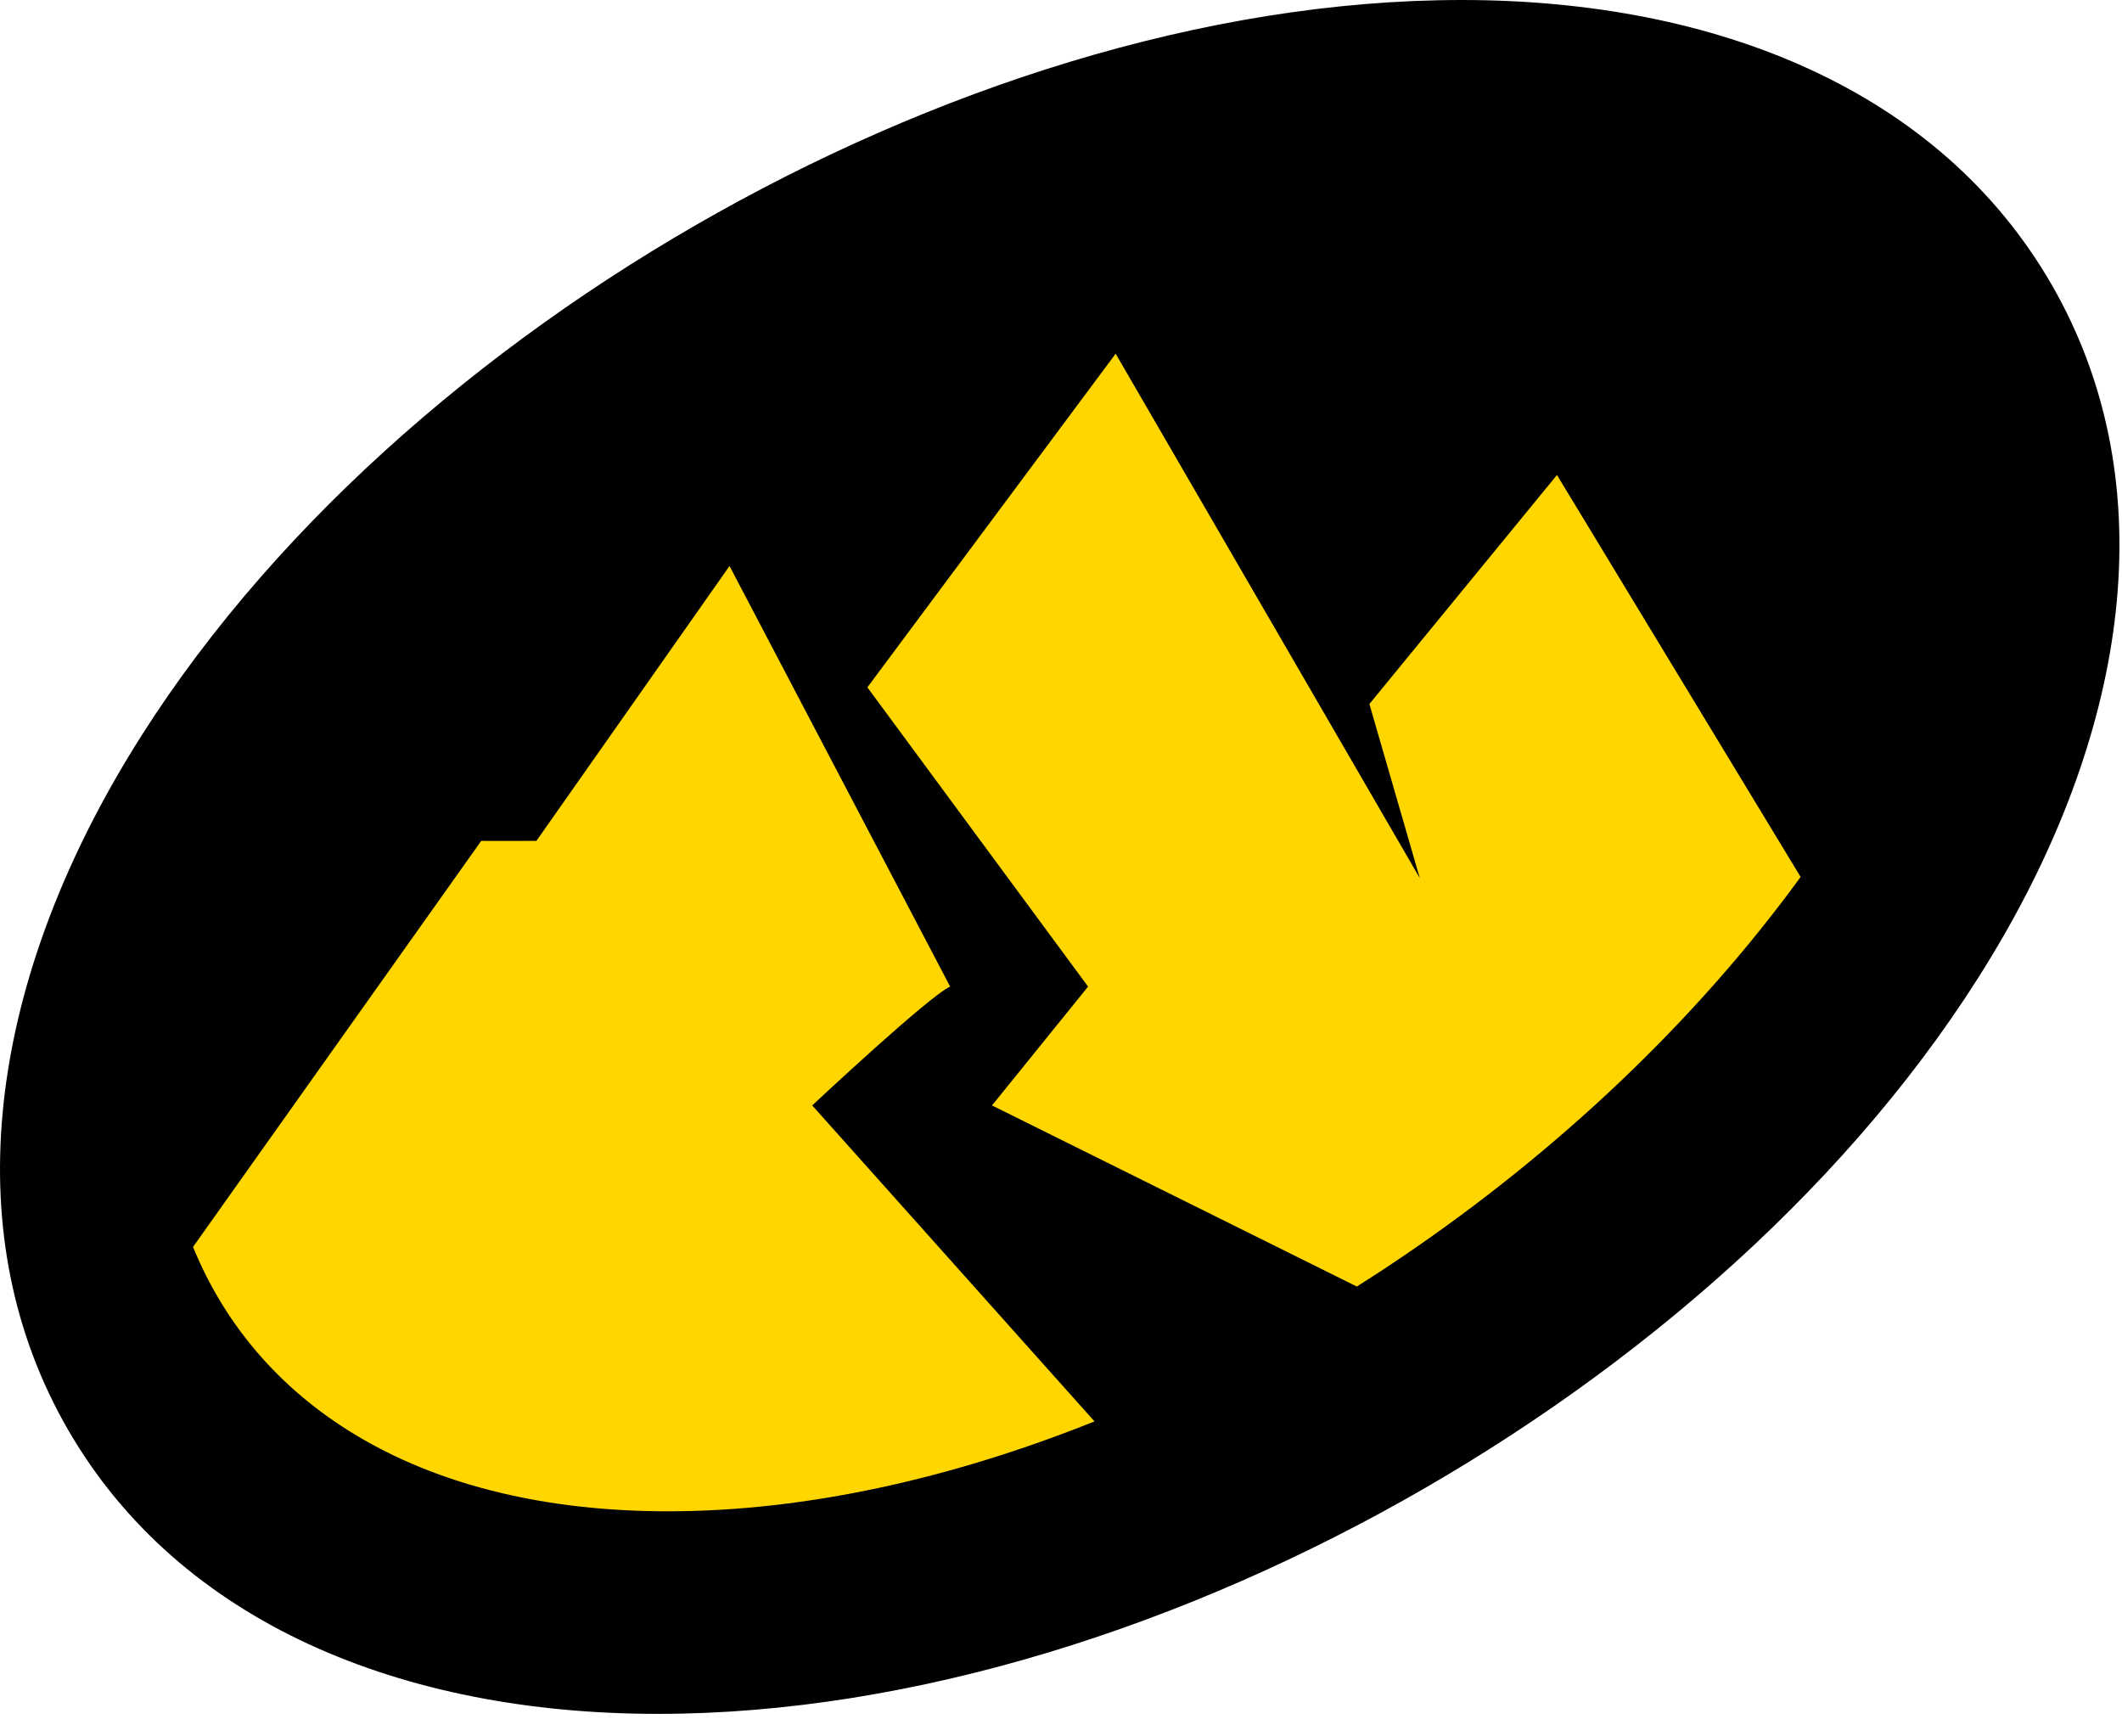 <?xml version="1.0" encoding="UTF-8"?> <svg xmlns="http://www.w3.org/2000/svg" xmlns:xlink="http://www.w3.org/1999/xlink" version="1.1" width="33" height="27"><svg xmlns="http://www.w3.org/2000/svg" width="33" height="27" viewBox="0 0 33 27" fill="none"><path d="M22.73 0C26.708 6.78774e-06 30.168 1.416 31.903 4.421C33.638 7.426 33.134 11.13 31.145 14.575C29.148 18.034 25.822 21.025 22.149 23.145C18.477 25.266 14.224 26.65 10.23 26.65C6.253 26.65 2.792 25.235 1.057 22.23C-0.678 19.224 -0.173 15.52 1.815 12.075C3.812 8.617 7.138 5.626 10.81 3.506C14.483 1.386 18.737 0 22.73 0Z" fill="black"></path><path fill-rule="evenodd" clip-rule="evenodd" d="M7.484 13.075L3.002 19.389C4.031 21.912 6.606 23.5 10.387 23.5C12.52 23.5 14.792 22.995 17.021 22.102L12.631 17.189C12.631 17.189 14.448 15.486 14.776 15.341L11.345 8.801L8.342 13.075C8.342 13.075 7.483 13.078 7.484 13.075ZM21.808 19.542C24.205 17.918 26.364 15.888 28.002 13.636L24.213 7.386L21.296 10.947L22.08 13.655L17.35 5.5L13.489 10.688L16.921 15.341L15.427 17.189L21.101 20.005C21.339 19.855 21.575 19.7 21.808 19.542Z" fill="#FFD600"></path></svg><style>@media (prefers-color-scheme: light) { :root { filter: none; } } @media (prefers-color-scheme: dark) { :root { filter: none; } } </style></svg> 